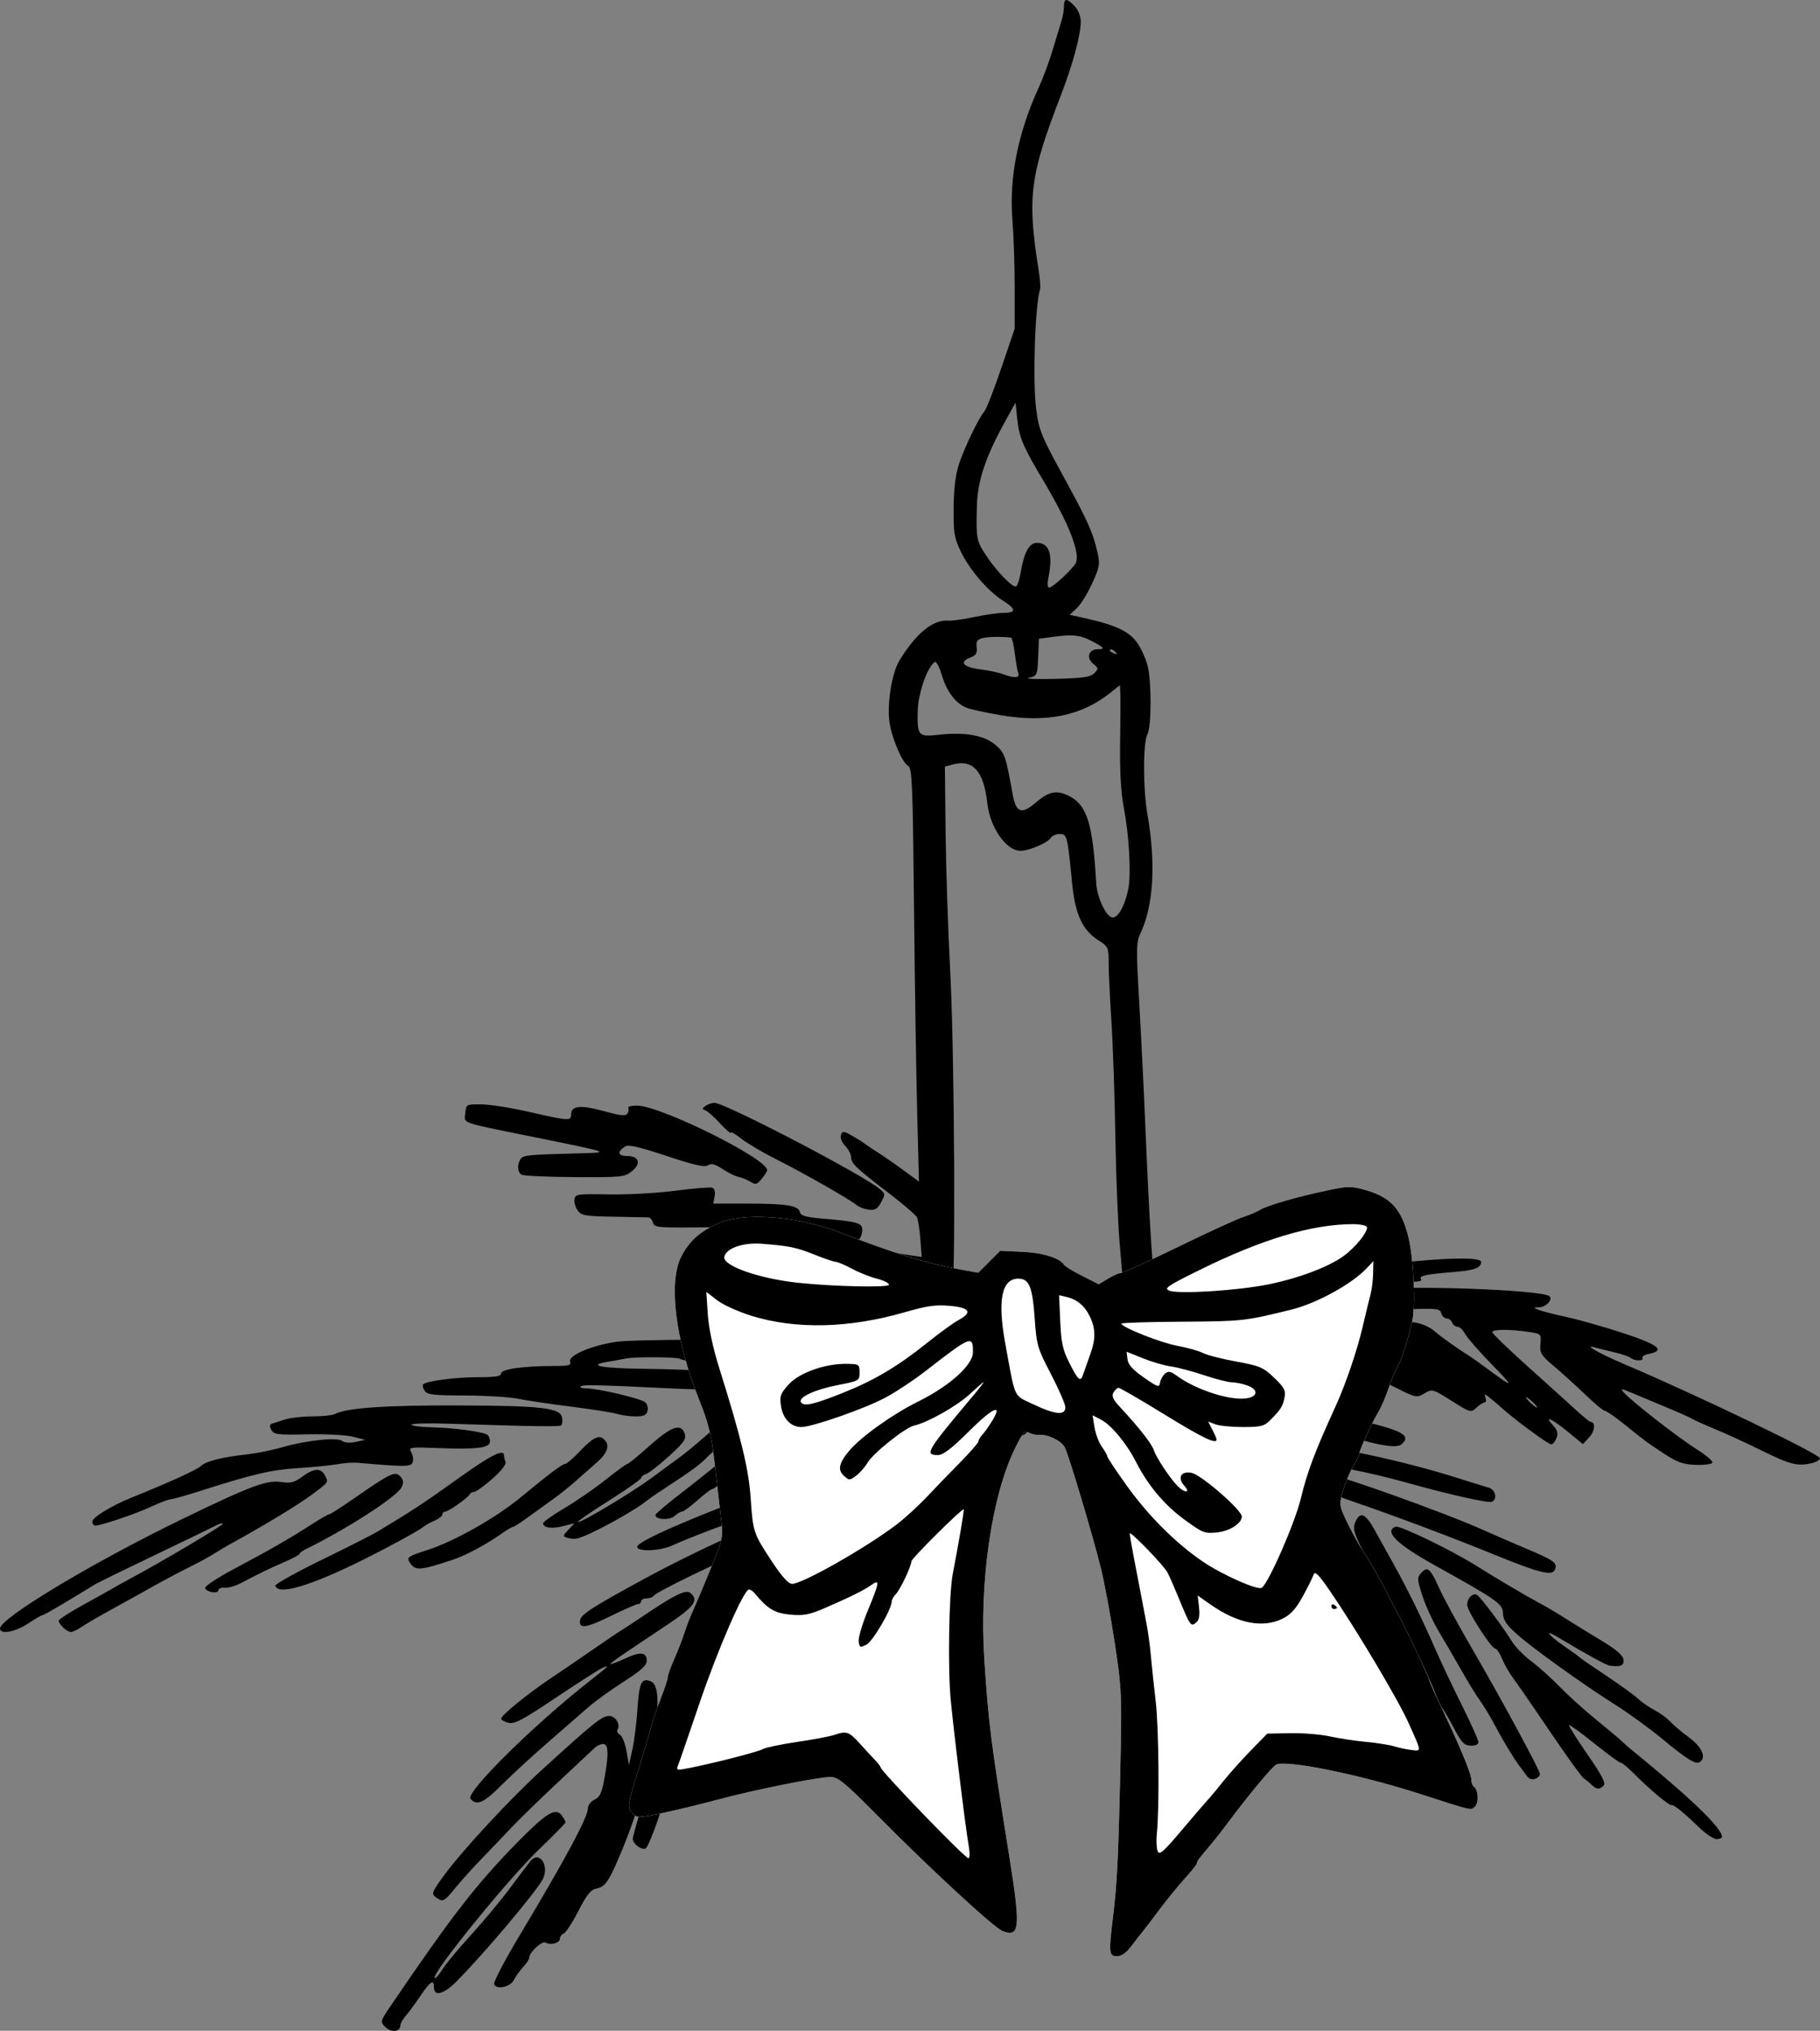 <?xml version="1.0" encoding="UTF-8"?>
<svg version="1.1" viewBox="0 0 195 217.6" xmlns="http://www.w3.org/2000/svg">
<rect x="0" y="0" width="195" height="217.6" fill="#808080" stroke="none"/>
<g transform="translate(0 -834.76)">
<path d="m114.26 834.76c-0.183 2e-3 -0.264 0.225-0.264 0.67 0 0.388-0.12 1.096-0.268 1.574-0.148 0.478-0.574 1.884-0.945 3.121-0.372 1.238-1.048 3.059-1.504 4.049-2.202 4.787-3.168 9.646-2.807 14.102 0.134 1.65 0.246 4.957 0.246 7.35v4.35l-1.422 4.186c-0.782 2.302-1.597 4.395-1.812 4.65-0.634 0.752-2.165 3.934-2.746 5.709-0.361 1.101-0.547 2.635-0.566 4.648-0.025 2.652 0.063 3.2 0.754 4.656 0.924 1.947 2.906 4.264 4.518 5.281 1.424 0.899 1.461 1.318 0.119 1.318-0.567 0-1.985 0.202-3.152 0.447-1.167 0.246-2.432 0.42-2.811 0.389-1.625-0.134-3.462 1.366-5.231 4.273-0.784 1.289-1.316 4.416-1.092 6.414 0.194 1.724 1.347 4.497 2.029 4.879 0.42 0.235 0.493 1.962 0.623 14.957 0.081 8.08 0.233 18.043 0.34 22.141l0.193 7.449-1.559-1.148c-0.857-0.632-2.12-1.511-2.809-1.951-0.689-0.44-1.393-0.912-1.562-1.049-0.17-0.137-0.745-0.494-1.277-0.793-0.878-0.493-0.984-0.499-1.152-0.06-0.11 0.285 0.075 0.761 0.451 1.162 0.351 0.373 0.639 0.926 0.639 1.227 0 0.655 0.545 1.172 4.129 3.914 1.509 1.155 2.833 2.301 2.943 2.549s0.266 1.298 0.346 2.334l0.145 1.885-1.307-0.191c-2.137-0.31-5.429-0.999-5.604-1.174-0.089-0.089 0-0.322 0.193-0.518 0.195-0.195 0.353-0.649 0.353-1.008 0-0.755-0.525-0.906-4.18-1.211-1.881-0.157-2.399-0.306-2.506-0.713-0.184-0.703-1.449-0.904-5.686-0.904h-3.598l0.146-0.773c0.091-0.475 0-0.832-0.242-0.924-0.215-0.082-1.986 0.061-3.938 0.316-1.951 0.256-5.168 0.435-7.148 0.398-3.401-0.063-3.604-0.034-3.686 0.535-0.048 0.331 0.111 0.87 0.352 1.199 0.387 0.53 0.824 0.604 3.836 0.654 1.87 0.031 3.551 0.066 3.738 0.076s0.404 0.262 0.482 0.561c0.129 0.492 0.524 0.54 4.232 0.512l4.092-0.031 0.191 1.022 0.191 1.022 1.715-0.123c1.62-0.117 1.739-0.078 2.195 0.717 0.423 0.738 0.659 0.841 1.922 0.838 1.314-3e-3 4.986 0.584 10.439 1.67 1.989 0.396 2.143 0.387 2.924-0.184l0.826-0.602v1.059c0 0.582-0.107 1.059-0.238 1.059-0.132 0-1.516-0.287-3.076-0.637-4.356-0.978-5.162-1.115-5.59-0.951-0.616 0.236-0.474 0.771 0.486 1.822l0.885 0.967-1.408 0.033c-1.986 0.048-2.879 0.154-6.48 0.768-1.246 0.212-2.279 0.641-2.279 0.945 0 0.143 0.237 0.471 0.525 0.729 0.464 0.413 0.77 0.42 2.625 0.062 2.622-0.505 7.654-0.615 8.424-0.184 0.317 0.177 2.234 0.44 4.26 0.584 2.888 0.205 3.859 0.388 4.5 0.848 1.058 0.76 1.694 0.727 1.81-0.092 0.112-0.79 0.929-1 3.654-0.945 1.579 0.032 1.841 0.1 1.377 0.369-1.445 0.837-6.191 4.574-7.953 6.262-1.955 1.873-2.974 2.759-5.432 4.721-2.557 2.041-3.16 2.678-2.779 2.93 0.217 0.143-1.1 0.673-3.301 1.33-2.013 0.601-3.93 1.187-4.26 1.303-0.805 0.282 0.896-1.397 2.119-2.09 1.199-0.68 5.037-3.561 5.83-4.377 0.083-0.085 1.076-0.958 2.209-1.941 2.107-1.829 2.608-2.574 2.361-3.518-0.295-1.128-1.419-0.537-4.42 2.33-1.65 1.576-4.62 4.165-6.6 5.752-4.231 3.391-4.794 3.956-4.365 4.385 0.211 0.211-1.28 0.936-4.715 2.295-5.454 2.158-8.512 3.605-8.578 4.061-0.082 0.57 2.42 0.484 3.752-0.129 1.879-0.864 6.769-2.707 8.404-3.168 0.769-0.217 1.571-0.502 1.783-0.633 0.212-0.131 1.204-0.474 2.203-0.764 0.999-0.29 2.761-0.813 3.916-1.164 1.155-0.351 2.424-0.703 2.82-0.783s0.971-0.28 1.275-0.443c0.304-0.163 0.553-0.237 0.553-0.166s0.778-0.1 1.726-0.381c1.308-0.387 1.746-0.662 1.815-1.133 0.134-0.913-0.72-1.631-1.688-1.422l-0.803 0.174 0.75-0.617c0.412-0.339 0.87-0.619 1.018-0.623s0.958-0.593 1.801-1.309 2.104-1.712 2.805-2.215c0.7-0.503 1.849-1.404 2.551-2.002 2.515-2.141 4.889-3.999 5.566-4.356 0.909-0.477 1.399-1.746 0.908-2.338-0.313-0.377-0.135-0.428 1.27-0.352 1.628 0.088 1.634 0.087 1.725-0.842 0.092-0.931 0.091-0.933-1.746-1.147-1.011-0.116-3.449-0.114-5.418 4e-3 -2.439 0.147-3.578 0.115-3.578-0.1 1e-4 -0.173 0.127-0.395 0.281-0.49 0.436-0.269 0.318-26.215-0.16-35.262-0.231-4.372-0.454-11.093-0.496-14.936l-0.074-6.986 0.898-0.24c2.119-0.565 3.275 0.754 3.648 4.162 0.285 2.603 2.027 5.1 3.557 5.1 0.911 0 2.94-0.865 3.236-1.381 0.132-0.23 0.561-0.418 0.955-0.418 0.801 0 0.833 0.124 1.346 5.334 0.322 3.27 1.094 4.943 2.789 6.041 1.082 0.7 1.119 0.785 1.119 2.469 0 0.959 0.132 3.737 0.293 6.174s0.352 8.01 0.424 12.383 0.289 9.637 0.48 11.699c0.191 2.062 0.378 4.357 0.416 5.1s0.172 1.573 0.299 1.846c0.175 0.377-0.106 0.729-1.17 1.461-2.574 1.771-10.703 10.291-10.889 11.414-0.118 0.712 0.889 0.802 1.447 0.129 0.205-0.247 0.496-0.449 0.648-0.449s0.641-0.337 1.084-0.748c0.727-0.674 0.825-0.696 1.006-0.225 0.11 0.287 0.83 0.849 1.598 1.248 1.768 0.918 6.451 5.593 8.414 8.398 1.745 2.494 2.51 3.326 3.057 3.326 1.621 0-1.921-5.817-6.375-10.469-1.928-2.013-2.947-2.835-3.986-3.217-0.768-0.282-1.51-0.613-1.65-0.734-0.372-0.322 5.955-6.318 7.555-7.16 0.385-0.202 0.871-0.778 1.082-1.279l0.383-0.912 0.457 0.65c0.407 0.581 5.994 3.165 7.578 3.504 0.823 0.176 1.855-1.226 1.35-1.834-0.293-0.354-0.213-0.381 0.5-0.168 1.137 0.34 1.982 0.686 4.301 1.762 5.802 2.692 7.467 3.153 8.535 2.361 0.336-0.249 0.782-0.339 1.049-0.211 0.256 0.123 1.507 0.746 2.781 1.385 2.264 1.136 2.336 1.151 3.166 0.66 0.838-0.495 0.877-0.485 2.908 0.795 2.028 1.278 2.068 1.289 2.666 0.732 0.334-0.311 0.731-0.564 0.883-0.564 0.152 0 0.19-0.223 0.086-0.494-0.164-0.427-0.117-0.438 0.344-0.09 0.292 0.221 0.937 0.766 1.432 1.211 1.428 1.285 4.953 3.873 5.275 3.873 0.162 0 0.411-0.305 0.553-0.676 0.195-0.51 0.107-0.839-0.361-1.35-1.034-1.125-0.164-0.758 1.565 0.66l1.629 1.334 0.684-0.738c0.602-0.649 0.69-1.629 0.148-1.633-0.106-7.2e-4 -0.866-0.623-1.691-1.383-0.825-0.759-3.154-2.862-5.176-4.674-2.021-1.812-3.674-3.418-3.674-3.568 0-0.314 1.917-0.325 3.898-0.023 1.335 0.203 1.351 0.216 1.258 1.285-0.085 0.98 0.051 1.206 1.463 2.398 0.857 0.724 2.367 2.092 3.353 3.041 0.986 0.949 1.922 1.725 2.08 1.725s1.054 0.616 1.992 1.369c2.512 2.016 2.472 1.987 4.357 3.225 1.436 0.942 2.036 1.155 3.412 1.201 0.919 0.031 1.718-0.079 1.775-0.244 0.057-0.165-0.74-0.831-1.77-1.48-1.953-1.231-7.051-5.212-7.744-6.047-0.359-0.432-0.277-0.431 0.787 0.021 0.652 0.277 2.334 0.98 3.736 1.562 1.403 0.582 2.685 1.153 2.85 1.27 0.165 0.116 1.245 0.603 2.4 1.08s3.45 1.531 5.1 2.346c3.004 1.483 3.8 1.677 5.33 1.293h0.01c0.451-0.113 0.818-0.341 0.818-0.506 0-0.436-13.065-6.724-20.877-10.049-2.722-1.159-4.549-2.181-3.273-1.832 0.33 0.09 1.276 0.325 2.102 0.52 0.825 0.195 1.627 0.471 1.783 0.613 0.374 0.34 1.449 0.337 1.238-4e-3 -0.09-0.145 0.24-0.345 0.732-0.443 1.771-0.354 0.985-0.981-2.779-2.215-2.021-0.663-4.756-1.439-6.076-1.725s-2.67-0.632-3-0.768c-0.584-0.24-0.582-0.246 0.039-0.266 0.757-0.024 1.529-0.837 1.133-1.191-0.795-0.712-16.264-1.243-18.834-0.646-1.637 0.38-1.822 0.684-0.977 1.596 0.399 0.431 0.773 0.738 0.832 0.684s1.711-0.159 3.672-0.232c3.274-0.123 3.578-0.089 3.711 0.418 0.079 0.304 0.335 0.553 0.568 0.553 0.234 0 0.503 0.202 0.598 0.449s0.356 0.449 0.58 0.449c0.225 0 0.583 0.335 0.797 0.742s1.467 1.848 2.785 3.201c2.53 2.597 2.508 2.694-0.154 0.727-0.907-0.671-1.867-1.355-2.133-1.52-1.17-0.727-3.167-2.145-3.707-2.633-0.927-0.837-2.743-1.289-3.305-0.822-0.357 0.296-0.382 0.481-0.115 0.803 0.738 0.889-0.016 0.649-1.715-0.545-4.014-2.822-5.636-3.491-6.023-2.482-0.331 0.863 0.517 1.764 3.504 3.721 1.63 1.068 2.901 2.003 2.826 2.078s-2.471-1.061-5.326-2.522c-5.575-2.852-6.439-3.04-6.1-1.342 0.18 0.901-0.235 1.206-0.871 0.641-0.525-0.467-5.393-2.147-6.221-2.147-0.718 0-1.254 1.121-0.799 1.67 0.469 0.565 0.143 0.543-1.274-0.082l-1.162-0.512 2.875-1.438c2.841-1.421 3.746-1.702 3.746-1.16 0 1.198 2.367 1.567 4.977 0.775 0.81-0.246 1.785-0.448 2.166-0.451 0.385-2e-3 0.609-0.136 0.506-0.303-0.185-0.3 1.02-0.451 2.613-0.328 0.447 0.035 1.122-0.105 1.5-0.312 0.378-0.207 1.768-0.413 3.088-0.457 3.536-0.117 3.76-0.142 3.594-0.412-0.218-0.353 0.559-0.524 3.455-0.754 2.268-0.18 2.981-0.436 2.996-1.078 0.023-0.976-11.788 0.102-20.303 1.853-1.572 0.323-2.945 0.582-3.051 0.572-0.449-0.04 3.192-1.527 5.162-2.107 1.18-0.347 2.275-0.755 2.432-0.904 0.157-0.15 0.536-0.271 0.844-0.271 0.434 0 0.538-0.187 0.465-0.826-0.083-0.718-0.211-0.814-0.994-0.742-3.219 0.295-8.12 2.004-14.43 5.033-2.024 0.972-2.261 0.927-0.84-0.158 2.778-2.122 3.886-2.817 7.01-4.393 1.819-0.917 3.355-1.756 3.416-1.865s0.2-0.57 0.309-1.023c0.161-0.673 0.095-0.826-0.357-0.826-1.507 0-6.54 2.553-11.408 5.787-1.706 1.133-3.142 2.017-3.189 1.963-0.227-0.256-0.63-6.761-1.059-17.049-0.148-3.547-0.434-9.322-0.637-12.832-0.333-5.766-0.322-6.482 0.121-7.41 1.411-2.958 1.682-7.508 0.76-12.758-0.484-2.736-0.482-7.707 0-8.605 0.426-0.795 0.451-5.448 0.039-7.234-0.164-0.709-0.647-1.817-1.076-2.465-0.84-1.269-2.301-1.979-5.58-2.707l-1.719-0.381 0.766-0.709c0.421-0.39 1.161-1.586 1.647-2.656 0.811-1.788 0.857-2.062 0.557-3.369-0.489-2.126-1.057-3.385-3.762-8.324-2.218-4.051-2.497-4.74-2.785-6.9-0.4-2.998-0.138-11.23 0.412-12.943 0.061-0.189-0.014-1.133-0.168-2.1-1.227-7.72-0.929-10.074 2.354-18.557 1.308-3.381 2.168-6.552 2.168-7.992 0-0.582-0.261-1.245-0.652-1.662-0.414-0.441-0.702-0.662-0.885-0.66h-2e-3zm-5.453 43.141 0.19 1.816c0.203 1.944 0.65 2.977 2.936 6.785 0.801 1.335 1.845 3.292 2.322 4.35 0.945 2.098 1.286 3.474 1.035 4.174-0.2 0.556-2.491 2.699-2.887 2.699-0.173 0-0.2-0.449-0.064-1.125 0.493-2.466 0.082-3.676-1.248-3.676-0.82 0-1.381 1.041-1.74 3.225-0.115 0.7-0.326 1.344-0.467 1.432-0.349 0.215-2.049-1.526-3.227-3.303-1.044-1.575-1.09-1.82-0.986-5.381 0.077-2.642 0.937-5.207 2.992-8.93zm6.149 24.949c0.75 0.04 1.31 0.23 2.029 0.605 1.356 0.707 1.474 0.869 0.625 0.869-0.958 0-1.261 0.917-0.508 1.535 0.601 0.493 0.609 0.558 0.139 1.037-0.408 0.415-1.198 0.53-4.199 0.607-2.034 0.052-3.292-2e-3 -2.797-0.119 0.875-0.208 0.901-0.267 0.986-2.197l0.088-1.984 1.381-0.189c0.557-0.076 1.023-0.129 1.43-0.154 0.305-0.019 0.576-0.023 0.826-0.01zm-8.221 0.148c0.579-7e-3 1.184 0.023 1.6 0.094 0.105 0.018 0.286 0.797 0.402 1.73 0.117 0.933 0.282 1.878 0.367 2.1 0.187 0.487-0.461 0.52-1.611 0.082-0.463-0.176-1.575-0.411-2.471-0.523-1.811-0.228-2.296-0.792-1.08-1.254 0.63-0.24 0.775-0.47 0.699-1.105-0.077-0.643 0.051-0.838 0.652-0.992 0.309-0.079 0.862-0.124 1.441-0.131zm12.295 1.348c0.117-3e-3 0.291 0.088 0.443 0.242 0.294 0.296 0.262 0.331-0.166 0.168-0.296-0.113-0.463-0.281-0.371-0.373 0.023-0.023 0.055-0.036 0.094-0.037zm-18.803 1.346c0.175 0.067 0.462 0.644 0.685 1.404 0.525 1.786 1.501 3.061 2.686 3.512 0.443 0.168 2.074 0.522 3.627 0.787 4.848 0.826 8.608 0.073 11.643-2.33l1.125-0.891 0.041 0.85c0.023 0.468 0.015 2.878-0.021 5.356-0.043 3.026 0.085 5.292 0.391 6.9 0.582 3.061 0.806 7.141 0.482 8.748-0.366 1.819-1.129 3.154-1.734 3.037-0.67-0.129-1.618-2.184-1.703-3.689-0.356-6.3-0.98-8.331-2.852-9.299-1.35-0.698-2.183-0.547-3.582 0.65-1.559 1.334-2.153 1.137-2.51-0.834-0.762-4.206-0.841-4.432-1.846-5.314-1.17-1.028-3.288-1.406-6.098-1.088-2.177 0.246-2.288 0.119-2.234-2.549 0.039-1.896 1.038-4.754 1.834-5.246 0.02-0.012 0.043-0.013 0.067-4e-3zm-23.676 47.238c-0.278 3e-3 -0.708 0.147-0.955 0.322-0.4 0.283-0.4 0.338 0 0.494 0.247 0.096 0.957 0.726 1.576 1.4 0.619 0.675 1.125 1.116 1.125 0.979 0-0.138 0.512 0.154 1.139 0.65 0.626 0.496 2.305 1.487 3.732 2.201 2.8 1.401 7.898 4.305 8.629 4.916 0.247 0.207 0.824 0.422 1.283 0.479 0.64 0.079 0.931-0.071 1.246-0.646 0.55-1.004 0.55-1.039-0.055-1.557-1.751-1.5-16.613-9.248-17.721-9.238zm-24.955 0.164c-1.638-0.019-1.651-0.013-1.742 0.93-0.111 1.146-0.661 0.948 6.992 2.498 8.707 1.763 8.604 1.729 5.25 1.816-5.583 0.146-6.056 0.191-6.326 0.617-0.382 0.604-0.333 1.396 0.102 1.666 0.206 0.128 2.764 0.248 5.686 0.266 5.02 0.03 5.356-4e-3 6.125-0.617 1.051-0.838 0.805-1.645-0.502-1.645-0.989 2e-5 -1.085-0.464-0.211-1.016 0.364-0.23 1.487 0.026 4.438 1.008 2.967 0.987 4.074 1.237 4.443 1.004 0.372-0.235 0.753-0.136 1.57 0.404 0.594 0.393 1.356 0.769 1.693 0.834 0.338 0.065 0.908 0.296 1.268 0.516 0.581 0.354 0.718 0.321 1.234-0.309 0.319-0.39 0.58-0.807 0.58-0.926 0-1.238-11.454-6.916-13.951-6.916-0.597 0-1.016 0.107-0.935 0.238 0.081 0.132 0.043 0.408-0.084 0.613-0.179 0.29-0.742 0.234-2.533-0.258-2.486-0.682-3.496-0.588-3.496 0.326 0 0.747-0.231 0.735-4.43-0.227-1.936-0.443-4.262-0.814-5.17-0.824zm47.012 20.672c0.041-3e-3 0.08 5e-3 0.117 0.027 0.423 0.262 0.313 0.732-0.172 0.732-0.268 0-0.372-0.177-0.268-0.449 0.071-0.185 0.2-0.302 0.322-0.311zm26.604 0.574c0.108 5e-3 0.184 0.123 0.184 0.316 0 0.257-0.136 0.469-0.301 0.469-0.165 2e-5 -0.301-0.128-0.301-0.283 0-0.155 0.136-0.365 0.301-0.467 0.041-0.025 0.081-0.037 0.117-0.035zm-9.191 1.869c-1.66 0.051-4.605 2.45-10.201 8.312-4.006 4.197-4.646 4.993-4.266 5.309 0.629 0.522 2.25-0.638 5.869-4.205 3.183-3.137 7.468-6.76 8.959-7.574 0.711-0.389 0.932-0.696 0.861-1.199-0.081-0.573-0.27-0.672-1.223-0.643zm-34.725 2.092c-7.013-0.038-13.762 0.053-15 0.203-2.696 0.326-5.473 1.48-5.211 2.164 0.146 0.38-0.149 0.457-1.762 0.457-3.237 0-5.627 0.337-5.627 0.793 0 0.311-0.595 0.406-2.508 0.406-2.369 0-5.501 0.411-5.857 0.768-0.089 0.089-0.017 0.391 0.16 0.672 0.277 0.438 0.888 0.512 4.338 0.521 2.209 6e-3 4.761 0.162 5.668 0.348 0.907 0.186 3.472 0.566 5.699 0.848 2.228 0.281 4.442 0.631 4.92 0.777 0.478 0.146 1.374 0.268 1.99 0.268 0.861 0 1.155-0.137 1.273-0.59 0.085-0.324-0.031-0.744-0.258-0.932-0.484-0.401-4.982-1.462-6.25-1.473-0.481-4e-3 -0.786-0.097-0.676-0.207 0.217-0.217 1.521-0.191 9.496 0.193 5.612 0.27 6.409 0.145 6.248-0.988-0.082-0.579-0.337-0.677-2.193-0.854-1.155-0.11-4.133-0.221-6.619-0.248-4.696-0.05-6.354-0.364-3.996-0.756 0.723-0.12 1.584-0.276 1.914-0.346 0.962-0.204 5.491-0.175 5.834 0.037 0.172 0.107 0.887 0.257 1.59 0.336 0.702 0.079 1.479 0.22 1.727 0.312 0.247 0.092 0.955 0.228 1.57 0.303 0.616 0.075 1.57 0.326 2.123 0.557s2.051 0.513 3.33 0.629l2.326 0.211-0.1-0.844c-0.076-0.65-0.339-0.933-1.148-1.234-0.924-0.344-0.442-0.384 4.049-0.338 2.805 0.029 5.691 0.186 6.412 0.35 1.147 0.26 1.363 0.227 1.728-0.273 0.595-0.813 0.406-1.082-1.105-1.57-1.06-0.342-3.962-0.446-14.086-0.5zm53.811 3.205c-2.019 0.035-4.832 0.208-8.69 0.512-5.676 0.446-7.105 0.749-7.691 1.627-0.438 0.656-0.213 1.399 0.521 1.734 0.412 0.188 0.75 0.479 0.75 0.648 0 0.169 0.288 0.616 0.641 0.992 0.353 0.376 0.793 0.937 0.977 1.25 0.833 1.42 2.096 3.214 2.328 3.305 0.14 0.055 0.254 0.23 0.254 0.389 0 0.158 0.563 1.031 1.25 1.941 1.162 1.539 2.048 3.085 4.5 7.846 0.97 1.883 1.875 2.457 2.125 1.35 0.2-0.885-3.599-8.055-7.035-13.275-2.981-4.529-3.201-4.955-2.574-5.023 0.377-0.041 1.9-0.23 3.385-0.42 3.044-0.39 2.962-0.385 8.701-0.68 2.31-0.119 4.444-0.285 4.742-0.371 0.348-0.101 0.508-0.386 0.449-0.795-0.111-0.76-1.268-1.087-4.633-1.029zm-48.088 2.572c-1.152 0.163-1.706 0.578-10.522 7.889-0.578 0.479-2.199 1.759-3.602 2.846-1.403 1.087-2.594 2.091-2.647 2.232-0.197 0.526 1.459 0.663 2.008 0.166 0.295-0.267 0.666-0.486 0.824-0.486 0.158 0 0.89-0.536 1.627-1.191 0.737-0.655 1.442-1.196 1.568-1.201 0.448-0.017 10.507-7.779 11.256-8.686 0.637-0.772 0.337-1.688-0.514-1.568zm76.523 0.389c0.091 0.029 0.305 0.184 0.553 0.408 0.33 0.299 0.6 0.611 0.6 0.693 1e-4 0.083-0.27-0.096-0.6-0.395-0.33-0.299-0.6-0.609-0.6-0.691 0-0.021 0.016-0.025 0.047-0.016zm-82.697 0.303c-0.708-0.017-1.811 0.767-4.17 2.9-1.335 1.208-2.969 2.591-3.629 3.074-0.66 0.483-2.137 1.569-3.283 2.412-2.205 1.622-7.659 4.876-7.852 4.684-0.062-0.062 1.439-1.094 3.336-2.291s3.449-2.29 3.449-2.43 0.238-0.33 0.529-0.422c0.291-0.092 1.389-0.947 2.441-1.9 1.599-1.448 1.879-1.843 1.701-2.402-0.373-1.176-1.433-0.817-3.772 1.279-1.196 1.073-2.27 1.951-2.385 1.951-0.115 0-1.144 0.749-2.287 1.664s-3.126 2.283-4.404 3.041c-1.279 0.758-2.324 1.5-2.324 1.647 0 0.491 0.903 0.62 2.137 0.307l1.223-0.311-0.656 0.697c-0.616 0.656-0.622 0.709-0.103 0.867 0.303 0.093 0.752 0.127 1 0.078 1.231-0.245 6.201-2.953 7.65-4.168 0.165-0.138 0.976-0.693 1.801-1.232 2.788-1.824 3.824-2.583 4.463-3.268 0.35-0.375 1.108-1.011 1.685-1.414 0.578-0.403 1.759-1.402 2.625-2.221v-2e-3c1.63-1.54 1.913-2.176 1.105-2.486-0.088-0.034-0.18-0.052-0.281-0.055zm48.17 0.23c-2.574 0.023-4.441 0.29-4.982 0.832-0.728 0.728-0.413 1.43 0.691 1.537 0.707 0.068 0.973 0.243 0.973 0.641 0 0.301 0.754 1.337 1.676 2.305 2.256 2.369 2.69 3.05 6.252 9.783 1.112 2.102 2.152 3.902 2.311 4 0.553 0.342 1.166-0.504 0.965-1.332-0.247-1.015-2.936-6.609-3.799-7.902-0.363-0.544-1.126-1.764-1.695-2.713s-1.141-1.727-1.272-1.727c-0.13 0-0.236-0.155-0.236-0.344 0-0.189-0.489-0.94-1.086-1.668l-1.084-1.324 1.459 0.094c1.216 0.077 1.465 0.193 1.49 0.693 0.017 0.33 0.052 0.761 0.076 0.957s0.955 1.355 2.068 2.576c2.868 3.143 2.78 3.016 5.486 7.92 1.35 2.446 2.62 4.649 2.822 4.896s0.675 1.124 1.051 1.949c0.376 0.825 1.072 2.082 1.549 2.791 0.477 0.71 0.867 1.41 0.867 1.557 0 0.483 0.618 0.662 1.049 0.305 0.361-0.3 0.343-0.556-0.129-1.752-1.411-3.575-4.466-9.398-7.857-14.975-1.501-2.468-0.993-2.421 0.65 0.06 0.705 1.065 1.464 2.007 1.685 2.092 0.221 0.085 0.402 0.361 0.402 0.613 0 0.253 0.114 0.459 0.254 0.459 0.307 0 3.33 4.465 4.164 6.15 0.865 1.747 3.397 5.846 3.631 5.875 1.25 0.156 1.551 0.127 1.561-0.15 0.026-0.876 2.666 4.064 3.916 7.326 0.221 0.578 0.519 1.185 0.664 1.35 0.145 0.165 0.692 1.11 1.213 2.1 0.795 1.509 1.08 1.805 1.772 1.83 0.512 0.019 0.826-0.124 0.826-0.379 0-0.225-0.791-1.995-1.758-3.932-0.966-1.936-2.258-4.668-2.871-6.07-1.419-3.248-3.005-6.474-4.496-9.146-0.646-1.157-1.546-2.779-2.002-3.603-0.96-1.738-1.524-1.987-2.022-0.895-0.303 0.665-0.238 1.026 0.44 2.486 0.436 0.94 1.082 2.114 1.435 2.609 0.616 0.862 1.373 2.381 1.373 2.756 0 0.285-1.446-1.927-2.26-3.455-1.451-2.727-4.471-7.298-6.324-9.576l-0.793-0.975h1.416c1.671 0 6.236 0.895 10.135 1.988 4.442 1.246 8.744 2.218 9.15 2.068 0.64-0.237 0.43-1.3-0.299-1.51-0.371-0.107-1.89-0.58-3.375-1.051-5.899-1.87-13.744-3.534-17.918-3.801-2.614-0.167-2.939-0.131-3.121 0.344-0.172 0.447-0.407 0.308-1.508-0.891-0.717-0.781-1.303-1.479-1.303-1.551 0-0.17 4.039 0.146 6.898 0.541 1.238 0.171 2.723 0.376 3.301 0.455 0.578 0.079 1.658 0.328 2.4 0.555 2.976 0.907 4.751 1.164 5.238 0.76 1.184-0.983 0.104-1.548-5.238-2.738-5.341-1.19-11.593-1.833-15.883-1.795zm-79.889 0.35c-7.806-0.023-11.948 0.261-13.201 0.906-0.286 0.148-1.38 0.27-2.43 0.27-1.05 0-2.369 0.147-2.93 0.326-0.561 0.18-1.193 0.38-1.406 0.445-0.28 0.086-0.306 0.273-0.092 0.674 0.267 0.499 0.654 0.546 3.869 0.475 1.965-0.044 4.165 0.074 4.891 0.26l1.318 0.338-1.047 0.217c-0.626 0.13-1.201 0.09-1.43-0.1-0.507-0.421-3.848-0.077-6.373 0.656-1.073 0.312-2.76 0.657-3.75 0.768-2.771 0.309-4.438 0.727-5.029 1.262-0.475 0.429-3.136 1.643-7.42 3.381-2.196 0.891-4.201 2.119-4.201 2.574 0 0.233 0.141 0.424 0.312 0.424 0.62 0 4.375-1.27 5.988-2.025 0.907-0.425 1.852-0.785 2.1-0.799s1.597-0.392 3-0.84c5.858-1.87 7.746-2.312 10.65-2.498 1.65-0.106 3.558-0.295 4.24-0.42 0.682-0.125 1.627-0.193 2.1-0.152 5.122 0.445 5.744 0.441 5.926-0.033 0.1-0.262 0.04-0.743-0.135-1.068-0.308-0.575-0.228-0.589 2.775-0.475 4.284 0.163 5.644-6e-3 5.644-0.703 0-0.303-0.134-0.634-0.297-0.734-0.519-0.321-3.593-0.73-5.885-0.783-1.22-0.028-2.219-0.156-2.219-0.283 0-0.128 1.72-0.176 3.824-0.109 9.613 0.306 12.058 0.341 12.223 0.176 0.1-0.098 0.138-0.452 0.09-0.789-0.154-1.077-2.105-1.312-11.107-1.338zm15.102 3.402c-0.475-0.026-1.101 0.459-2.244 1.654-0.64 0.67-1.29 1.219-1.443 1.219-0.301 2e-5 -1.635 1.003-4.785 3.6-2.655 2.189-7.063 4.679-9.92 5.604-2.119 0.686-2.282 0.794-1.959 1.312 0.595 0.952 1.032 0.93 4.57-0.233 1.481-0.487 3.649-1.648 5.4-2.893 0.495-0.352 0.989-0.64 1.1-0.641 0.11-2.7e-4 0.846-0.473 1.635-1.051s1.982-1.437 2.65-1.912 1.769-1.353 2.445-1.951c0.676-0.598 1.722-1.522 2.324-2.053 1.153-1.016 1.383-1.872 0.664-2.469-0.138-0.115-0.279-0.179-0.438-0.188zm-10.508 1.67c-0.567 9e-3 -2.04 0.901-4.748 2.844-3.491 2.504-4.94 3.456-8.625 5.662-0.495 0.296-3.16 1.642-5.922 2.992-2.762 1.35-4.98 2.589-4.928 2.754 0.336 1.065 3.882-0.012 9.799-2.981 2.618-1.313 5.555-2.922 6-3.285 0.247-0.202 0.822-0.525 1.275-0.719 0.454-0.193 0.824-0.49 0.824-0.658 0-0.169 0.144-0.307 0.32-0.307 0.349 0 2.469-1.511 2.631-1.875 0.055-0.124 0.257-0.226 0.449-0.229 0.193-2e-3 1.066-0.632 1.94-1.398 0.982-0.861 1.527-1.556 1.426-1.82-0.09-0.235-0.164-0.552-0.164-0.703 0-0.187-0.089-0.28-0.277-0.277zm48.018 0.416c-0.449-0.054-0.922 0.396-1.611 1.465-0.451 0.699-1.632 2.145-2.625 3.213-1.964 2.112-2.278 3.01-1.055 3.01 0.539 0 1.431-0.686 3.176-2.443 1.335-1.344 2.541-2.728 2.682-3.076 0.38-0.941 0.342-1.567-0.119-1.949-0.151-0.126-0.298-0.201-0.447-0.219zm-67.848 1.422c-0.394 0.029-0.889 0.269-1.504 0.723-0.845 0.624-1.243 0.725-2.236 0.576-1.566-0.235-3.214 0.379-10.504 3.908-9.597 4.646-19.615 10.656-19.641 11.783-0.016 0.678 1.613 0.392 2.992-0.525 0.743-0.493 1.44-0.898 1.551-0.898 0.163-1e-3 2.617-1.441 5.648-3.314 0.247-0.153 3.149-1.572 6.449-3.152 3.3-1.581 6.25-3.008 6.555-3.174 0.305-0.165 0.615-0.243 0.688-0.17 0.121 0.121-6.499 4.055-9.791 5.816-0.743 0.397-1.621 0.884-1.951 1.082s-1.781 1.008-3.225 1.801c-1.444 0.792-2.625 1.558-2.625 1.703 0 0.387 0.886 1.207 1.305 1.207 0.199 0 0.693-0.232 1.098-0.516s1.817-1.11 3.141-1.836c1.324-0.726 3.353-1.851 4.508-2.502s2.91-1.585 3.9-2.074 2.204-1.149 2.699-1.465c0.495-0.316 1.238-0.76 1.65-0.986 3.787-2.078 7.381-4.259 8.924-5.414 1.748-1.309 1.696-1.223 1.266-2.027-0.21-0.393-0.503-0.574-0.896-0.545zm8.418 0.422c-0.566 0.04-1.637 0.727-4.551 2.752-1.259 0.875-2.385 1.592-2.5 1.592-0.115 0-0.907 0.451-1.76 1.004-2.239 1.452-4.703 2.869-8.393 4.826-1.793 0.951-3.191 1.875-3.127 2.068 0.147 0.446 1.418 0.648 1.418 0.225 0-0.175 0.307-0.293 0.68-0.262 0.373 0.031 1.149-0.192 1.725-0.496 0.576-0.304 1.284-0.667 1.572-0.809 0.289-0.141 0.76-0.377 1.049-0.523 0.289-0.146 1.233-0.574 2.1-0.951 0.866-0.377 1.577-0.764 1.578-0.859 0-0.096 0.306-0.323 0.676-0.504 4.245-2.079 9.476-5.432 10.191-6.531 0.341-0.524 0.272-0.98-0.211-1.381-0.126-0.104-0.259-0.164-0.447-0.15zm99.848 0.018c-0.39 0.241-0.309 1.509 0.117 1.857 0.206 0.168 1.455 0.674 2.775 1.123 4.25 1.447 10.293 3.719 15.178 5.707 4.769 1.94 6.09 2.264 6.371 1.562 0.293-0.732-0.027-0.965-3.121-2.275-1.721-0.729-3.804-1.632-4.629-2.008-3.807-1.733-16.31-6.202-16.691-5.967zm-47.885 1.102c-0.062-0.012-0.119-0.011-0.168 6e-3 -0.179 0.06-1.142 1.414-2.141 3.01s-2.976 4.623-4.396 6.729c-2.714 4.024-3.869 6.055-3.869 6.807 0 0.248 0.281 0.601 0.625 0.785 0.507 0.272 0.703 0.233 1.041-0.213 0.229-0.302 0.426-0.65 0.426-0.773 0.01-0.123 0.461-0.866 1.014-1.65 0.552-0.784 1.091-1.627 1.199-1.875 0.108-0.247 0.803-1.26 1.545-2.25 0.742-0.99 1.711-2.408 2.154-3.15 0.444-0.743 1.169-1.823 1.613-2.4 0.444-0.578 1.095-1.589 1.445-2.246 0.351-0.658 0.639-1.356 0.639-1.553 0-0.438-0.692-1.143-1.127-1.225zm-8.549 2.623c-1.213 0-10.544 4.176-16.275 7.283-5.922 3.211-7.204 4.029-7.295 4.656-0.141 0.972 0.635 0.852 3.473-0.539 1.347-0.66 2.588-1.199 2.76-1.199s0.312-0.136 0.312-0.301 0.262-0.299 0.582-0.299c0.32 0 0.661-0.127 0.756-0.281 0.236-0.382 6.969-3.663 9.852-4.801 1.287-0.508 2.646-1.124 3.019-1.369 0.374-0.245 1.328-0.534 2.119-0.643l1.438-0.197-1.867 3.57c-1.027 1.964-3.078 5.823-4.557 8.578-2.837 5.287-3.113 6.321-1.74 6.479 0.647 0.074 0.864-0.153 1.582-1.65 0.949-1.98 1.377-2.768 7.307-13.436 1.192-2.145 2.178-4.044 2.189-4.219 0.012-0.175-0.167-0.575-0.397-0.889-0.361-0.494-0.524-0.522-1.219-0.205-0.662 0.302-0.881 0.287-1.254-0.086-0.249-0.249-0.602-0.453-0.785-0.453zm63.803 1.918c-1.267 0.486 0.11 1.859 4.072 4.064 6.878 3.827 7.409 4.199 7.438 5.215 0.021 0.723 0.354 1.228 1.469 2.221 1.751 1.559 7.113 5.406 10.594 7.601 1.403 0.885 3.631 2.503 4.951 3.596 2.665 2.206 3.618 2.801 4.055 2.531 0.756-0.467 0.261-1.619-1.137-2.644-0.787-0.578-1.696-1.345-2.023-1.707-0.327-0.362-1.067-0.904-1.645-1.205-0.578-0.301-1.388-0.861-1.801-1.244s-1.964-1.506-3.449-2.496-2.77-1.875-2.852-1.969c-0.082-0.093-0.783-0.602-1.559-1.129-1.672-1.138-2.294-1.935-0.818-1.049 3.193 1.917 5.281 3.061 5.678 3.111 1.173 0.149 1.54-0.023 1.445-0.674-0.067-0.46-0.82-1.094-2.488-2.094-1.316-0.789-3.004-1.827-3.75-2.309s-1.897-1.166-2.557-1.522-1.471-0.806-1.801-1c-0.33-0.195-1.275-0.752-2.1-1.236-0.825-0.485-2.175-1.308-3-1.83-2.614-1.655-8.278-4.403-8.723-4.232zm-68.709 3.656c-0.153-0.018-0.301 0.052-0.5 0.203-0.473 0.36-2.124 3.846-4.125 8.713-0.529 1.287-1.009 2.295-1.066 2.238-0.057-0.057 0.09-0.907 0.324-1.891 0.589-2.466 0.573-4.008-0.043-4.244-1.051-0.403-1.387 0.362-2.662 6.068-1.292 5.779-2.47 10.269-4.062 15.479-0.486 1.59-0.885 3.033-0.885 3.205 0 0.538 0.897 1.238 1.359 1.06 0.407-0.156 2.25-5.474 2.728-7.871 0.125-0.626 0.417-1.07 0.762-1.16 0.307-0.08 0.642-0.501 0.744-0.935s0.776-2.021 1.496-3.527c0.721-1.506 1.31-2.834 1.31-2.951s0.42-1.112 0.934-2.211c0.514-1.099 1.177-2.675 1.473-3.5 0.296-0.825 1.152-2.714 1.902-4.199 1.534-3.035 1.62-3.45 0.846-4.15-0.222-0.201-0.382-0.308-0.535-0.326zm71.963 0.92c-0.15 0.031-0.308 0.16-0.496 0.367-0.461 0.509-0.452 0.68 0.121 2.469 0.339 1.057 1.142 2.799 1.785 3.871s1.741 2.962 2.441 4.199c0.7 1.238 1.573 2.655 1.938 3.15s1.022 1.575 1.461 2.4c1.005 1.887 2.095 3.703 2.744 4.57 0.276 0.369 0.656 0.881 0.846 1.141 0.209 0.285 0.548 0.394 0.861 0.273 0.284-0.109 0.518-0.338 0.518-0.508 0-0.402-4.218-8.186-7.42-13.691-1.38-2.373-2.891-5.155-3.357-6.184-0.62-1.367-0.962-1.974-1.293-2.057-0.05-0.012-0.098-0.012-0.148-0zm-79.291 2.416c-0.693 0.084-2.023 0.85-4.641 2.621-0.99 0.67-2.031 1.354-2.314 1.52s-1.565 1.03-2.85 1.924c-1.284 0.893-3.348 2.301-4.586 3.127-2.537 1.694-5.4 4.022-5.4 4.391 0 0.134 0.351 0.332 0.779 0.44 0.648 0.163 1.518-0.3 5.156-2.742 2.407-1.616 4.655-3.049 4.996-3.182 0.713-0.279 0.597-0.163-1.48 1.467-5.981 4.693-13.293 11.925-12.736 12.596 0.654 0.788 1.418 0.449 3.336-1.477 1.045-1.049 3.248-3.079 4.898-4.512s3.609-3.139 4.352-3.791c0.743-0.653 2.461-1.896 3.82-2.764 1.829-1.167 2.475-1.743 2.475-2.219 0.01-0.967-0.654-1.037-2.357-0.248-0.846 0.392-1.539 0.65-1.539 0.574 0-0.076 0.863-0.712 1.918-1.412 1.055-0.7 3.08-2.057 4.5-3.016 2.602-1.758 3.061-2.436 2.15-3.191-0.06-0.049-0.131-0.085-0.217-0.102-0.075-0.015-0.161-0.016-0.26-0zm84.611 0.262c-0.414-0.071-0.902 0.486-0.902 1.119 0 0.665 2.603 4.709 3.031 4.709 0.143 0 0.47 0.5 0.725 1.109 0.255 0.61 0.778 1.522 1.162 2.025 0.384 0.504 2.16 3.077 3.945 5.717s3.417 4.904 3.627 5.031c0.209 0.127 0.58 0.43 0.824 0.674 0.532 0.532 0.852 0.558 1.307 0.103 0.255-0.255-0.185-1.102-1.74-3.35-1.145-1.655-2.029-3.063-1.965-3.127 0.064-0.064 1.298 0.831 2.74 1.988s2.706 2.075 2.808 2.041c0.102-0.034 0.793 0.548 1.535 1.291 1.644 1.646 3.696 3.355 3.9 3.25 0.197-0.101 1.306 0.795 2.932 2.371 0.724 0.701 1.576 1.275 1.893 1.275s0.576-0.114 0.576-0.254c0-0.932-3.384-4.185-9.713-9.338-0.309-0.252-0.78-0.67-1.049-0.928-0.269-0.258-1.501-1.291-2.738-2.297-1.238-1.005-2.993-2.593-3.9-3.527-0.907-0.934-2.284-2.167-3.059-2.74-0.775-0.573-1.712-1.543-2.082-2.154-0.838-1.384-3.277-4.641-3.686-4.92-0.055-0.037-0.113-0.06-0.172-0.07zm-88.961 9.207c-0.517 0.087-0.694 0.883-0.834 3.012-0.1 1.518-0.347 3.503-0.549 4.41l-0.367 1.65-0.266-1.5c-0.146-0.824-0.461-1.608-0.701-1.742-0.24-0.134-0.359-0.373-0.262-0.529 0.347-0.562-0.197-1.479-0.879-1.479-0.787 0-1.637 0.68-7.303 5.85-3.309 3.019-8.482 8.601-10.375 11.197-1.333 1.829-1.404 2.012-0.918 2.367 0.772 0.565 0.874 0.517 2.121-1.012 0.627-0.769 1.883-2.164 2.791-3.1 0.907-0.936 2.339-2.434 3.182-3.328 0.843-0.894 3.12-3.111 5.061-4.926 1.941-1.815 3.706-3.468 3.922-3.674 0.216-0.206 0.604-0.375 0.863-0.375 0.578 0 0.615 1.105 0.125 3.764-0.276 1.5-0.489 1.948-1.049 2.203-0.393 0.179-0.703 0.582-0.703 0.914 0 0.948-2.369 5.363-7.25 13.514-1.629 2.719-2.894 5.123-2.809 5.344 0.245 0.64 1.748 0.306 2.135-0.475 0.187-0.377 0.627-0.993 0.98-1.369 0.353-0.376 0.642-0.81 0.643-0.965 8e-4 -0.603 1.386-1.887 1.775-1.647 0.527 0.326 1.525 0.039 1.525-0.438 0-0.211 0.182-0.453 0.406-0.539 0.224-0.086 0.929-1.168 1.566-2.406 0.911-1.77 1.328-2.286 1.947-2.41 0.943-0.189 1.346-0.786 2.66-3.941 1.792-4.301 3.137-8.994 3.602-12.555 0.475-3.644 0.332-5.41-0.463-5.715-0.123-0.047-0.233-0.081-0.334-0.098-0.089-0.015-0.17-0.016-0.244-0zm-9.518 14.113c-0.694-0.068-1.818 0.844-4.123 3.188-4.425 4.499-7.066 7.902-13.596 17.522-1.179 1.737-1.184 1.754-0.602 2.336 0.613 0.613 1.596 0.508 1.596-0.172 0-0.205 0.259-0.67 0.574-1.033 0.315-0.363 1.023-1.326 1.574-2.139 1.087-1.602 1.453-1.826 1.453-0.893 0 0.997 1.069 0.706 2.416-0.654 2.962-2.992 8.504-9.559 9.234-10.945 0.759-1.441-0.346-3.115-1.299-1.969-0.237 0.285-1.232 1.598-2.211 2.918-0.979 1.32-2.865 3.585-4.191 5.033-1.326 1.448-2.705 3.11-3.064 3.691-0.36 0.582-0.721 0.99-0.803 0.908-0.413-0.413 7.867-10.626 11.207-13.822 1.546-1.479 2.811-2.769 2.811-2.867s-0.18-0.423-0.398-0.723c-0.164-0.224-0.347-0.356-0.578-0.379z"/>
<g transform="translate(-193.62 554.66)">
<path d="m338.18 407.29c-0.554-8e-5 -1.188 0.119-2.332 0.359-3.213 0.674-6.487 1.618-7.232 2.088-0.33 0.208-1.139 0.553-1.799 0.764-0.66 0.211-3.795 1.649-6.965 3.195s-5.936 2.812-6.148 2.812c-0.212 6.2e-4 -0.829 0.27-1.369 0.6l-0.984 0.6-1.77-0.893c-0.974-0.491-1.849-1.023-1.947-1.182-0.228-0.368-0.792-0.695-1.578-0.941-0.786-0.246-1.795-0.412-2.906-0.463l-2.367-0.107-2.352 2.352-2.307-0.424c-1.663-0.305-3.303-0.71-5.271-1.322-1.968-0.612-4.265-1.431-7.236-2.568-1.171-0.448-2.405-0.81-3.643-1.08-1.237-0.27-2.476-0.451-3.654-0.535-1.178-0.084-2.296-0.072-3.291 0.039-0.995 0.112-1.868 0.325-2.555 0.641-0.956 0.44-1.706 0.905-2.322 1.465-0.617 0.56-1.1 1.216-1.525 2.031-0.355 0.681-0.571 1.585-0.658 2.658-0.087 1.073-0.044 2.315 0.123 3.668 0.167 1.353 0.456 2.819 0.863 4.34 0.407 1.521 0.931 3.098 1.564 4.674 0.507 1.26 0.838 2.202 1.084 3.195 0.246 0.993 0.406 2.037 0.572 3.502 0.225 1.98 0.529 4.614 0.676 5.852 0.133 1.118 0.199 1.685 0.065 2.383-0.135 0.698-0.471 1.526-1.139 3.166-0.739 1.815-1.594 3.84-1.898 4.5-0.305 0.66-0.722 1.74-0.928 2.4s-0.691 1.912-1.078 2.783c-0.387 0.871-0.705 1.757-0.705 1.969 0 0.212-0.343 1.254-0.762 2.316-0.419 1.062-0.878 2.405-1.02 2.982-0.142 0.578-0.744 2.623-1.338 4.549-0.616 1.997-0.927 3.014-1.006 3.619-0.079 0.605 0.074 0.799 0.385 1.143 0.216 0.238 0.372 0.356 0.779 0.352 0.408-4e-3 1.067-0.13 2.295-0.383 1.438-0.296 4.101-0.939 5.916-1.43 3.881-1.049 10.854-2.451 12.189-2.451 0.401 0 0.775 0.141 1.471 0.709 0.696 0.568 1.714 1.564 3.402 3.269 2.879 2.908 6.043 5.954 8.6 8.316 2.557 2.363 4.507 4.043 4.965 4.217 0.46 0.175 0.813 0.24 1.062 0.123 0.25-0.116 0.398-0.415 0.451-0.969 0.106-1.107-0.169-3.234-0.766-6.965-1.025-6.405-1.585-9.996-1.947-12.846-0.362-2.85-0.527-4.959-0.756-8.406-0.139-2.087-0.157-4.23-0.07-6.35 0.087-2.12 0.281-4.218 0.57-6.213 0.29-1.995 0.673-3.889 1.143-5.602 0.469-1.713 1.022-3.244 1.648-4.516 0.414-0.84 0.673-1.318 0.887-1.555 0.214-0.236 0.383-0.231 0.617-0.105 0.299 0.16 0.788 0.267 1.088 0.236 0.449-0.046 1.047 0.114 1.576 0.373 0.529 0.259 0.988 0.618 1.164 0.971 0.432 0.865 2.917 9.174 3.832 12.811 0.395 1.567 1.074 5.214 1.51 8.102 0.382 2.536 0.58 3.922 0.656 5.725 0.077 1.802 0.033 4.022-0.062 8.225-0.212 9.335-0.339 11.86-0.791 15.572-0.227 1.861-0.33 2.879-0.27 3.434 0.03 0.277 0.101 0.438 0.219 0.529 0.117 0.091 0.281 0.115 0.496 0.115 0.5 1e-5 1.003-0.36 1.574-1.125 0.462-0.619 0.976-1.28 1.141-1.469 0.165-0.188 0.976-1.246 1.801-2.352 0.825-1.105 2.073-2.637 2.773-3.406 0.7-0.769 1.275-1.499 1.275-1.621 2e-3 -0.209 0.188-0.457 1.65-2.186 0.33-0.39 1.073-1.343 1.65-2.119 2.116-2.842 4.663-5.916 5.162-6.231 0.237-0.149 0.919-0.159 1.91-0.057 0.991 0.102 2.292 0.316 3.768 0.615 2.95 0.599 6.596 1.538 9.859 2.596 2.805 0.909 4.144 1.349 4.838 1.504s0.744 0.026 0.975-0.205c0.213-0.213 0.295-0.67 0.264-1.109-0.031-0.439-0.174-0.861-0.412-1.008-0.145-0.09-0.264-0.431-0.264-0.758 0-0.615-1.296-3.727-3.326-7.979-0.645-1.351-1.174-2.544-1.174-2.652 0-0.224-2.895-6.351-3.326-7.039-0.155-0.247-0.544-0.99-0.867-1.65-0.868-1.774-2.172-4.084-2.881-5.104-0.343-0.494-1.07-1.801-1.617-2.906-0.48-0.969-0.724-1.485-0.803-1.932-0.079-0.446 6e-3 -0.823 0.191-1.518 0.211-0.792 0.708-2.013 1.103-2.711 0.396-0.698 0.704-1.305 0.688-1.35-0.088-0.232 1.301-3.301 2.072-4.58 0.298-0.495 0.788-1.643 1.088-2.551 0.3-0.907 0.728-1.934 0.953-2.281 0.359-0.553 0.875-2.119 1.52-4.619 0.208-0.805 0.264-2.496 0.197-4.283-0.067-1.787-0.256-3.67-0.539-4.867-0.358-1.517-0.825-2.603-1.533-3.404-0.354-0.401-0.769-0.73-1.26-1.008s-1.059-0.503-1.719-0.695c-0.826-0.24-1.299-0.359-1.853-0.359z" color="#000000" color-rendering="auto" fill="#fff" fill-rule="evenodd" image-rendering="auto" shape-rendering="auto" solid-color="#000000" style="isolation:auto;mix-blend-mode:normal"/>
<path d="m338.18 407.29c-0.554-8e-5 -1.188 0.119-2.332 0.359-3.213 0.674-6.487 1.618-7.232 2.088-0.33 0.208-1.139 0.553-1.799 0.764-0.66 0.211-3.795 1.649-6.965 3.195s-5.936 2.812-6.148 2.812c-0.212 6.2e-4 -0.829 0.27-1.369 0.6l-0.984 0.6-1.77-0.893c-0.974-0.491-1.849-1.023-1.947-1.182-0.455-0.737-2.262-1.303-4.484-1.404l-2.367-0.107-1.176 1.176-1.176 1.176-2.307-0.424c-3.326-0.609-6.566-1.617-12.508-3.891-4.685-1.793-10.395-2.199-13.143-0.936-1.912 0.879-2.997 1.865-3.848 3.496-1.42 2.724-0.641 9.036 1.893 15.34 1.013 2.521 1.323 3.768 1.656 6.697 0.225 1.98 0.529 4.614 0.676 5.852 0.266 2.237 0.261 2.268-1.074 5.549-0.739 1.815-1.594 3.84-1.898 4.5-0.305 0.66-0.722 1.74-0.928 2.4s-0.691 1.912-1.078 2.783c-0.387 0.871-0.705 1.757-0.705 1.969 0 0.212-0.343 1.254-0.762 2.316-0.419 1.062-0.878 2.405-1.02 2.982-0.142 0.578-0.744 2.623-1.338 4.549-1.232 3.993-1.243 4.074-0.621 4.762 0.432 0.477 0.618 0.474 3.074-0.031 1.438-0.296 4.101-0.939 5.916-1.43 3.881-1.049 10.854-2.451 12.189-2.451 0.802 0 1.497 0.567 4.873 3.978 5.758 5.817 12.65 12.185 13.564 12.533 1.841 0.7 1.942-0.349 0.748-7.811-2.049-12.81-2.245-14.358-2.703-21.252-0.554-8.346 0.787-17.593 3.291-22.68 0.827-1.68 1.036-1.911 1.504-1.66 0.299 0.16 0.788 0.267 1.088 0.236 0.898-0.091 2.388 0.638 2.74 1.344 0.432 0.865 2.917 9.174 3.832 12.811 0.395 1.567 1.074 5.214 1.51 8.102 0.765 5.073 0.784 5.543 0.594 13.949-0.212 9.335-0.339 11.86-0.791 15.572-0.453 3.723-0.415 4.078 0.445 4.078 0.5 1e-5 1.003-0.36 1.574-1.125 0.462-0.619 0.976-1.28 1.141-1.469 0.165-0.188 0.976-1.246 1.801-2.352 0.825-1.105 2.073-2.637 2.773-3.406 0.7-0.769 1.275-1.499 1.275-1.621 2e-3 -0.209 0.188-0.457 1.65-2.186 0.33-0.39 1.073-1.343 1.65-2.119 2.116-2.842 4.663-5.916 5.162-6.231 0.948-0.597 9.011 1.039 15.537 3.154 5.611 1.818 5.351 1.76 5.812 1.299 0.425-0.425 0.327-1.823-0.148-2.117-0.145-0.09-0.264-0.431-0.264-0.758 0-0.615-1.296-3.727-3.326-7.979-0.645-1.351-1.174-2.544-1.174-2.652 0-0.224-2.895-6.351-3.326-7.039-0.155-0.247-0.544-0.99-0.867-1.65-0.868-1.774-2.172-4.083-2.881-5.104-0.343-0.494-1.07-1.801-1.617-2.906-0.959-1.938-0.981-2.059-0.611-3.449 0.211-0.792 0.708-2.013 1.103-2.711 0.396-0.698 0.704-1.305 0.688-1.35-0.088-0.232 1.301-3.301 2.072-4.58 0.298-0.495 0.788-1.643 1.088-2.551 0.3-0.907 0.728-1.934 0.953-2.281 0.359-0.553 0.875-2.119 1.52-4.619 0.416-1.611 0.224-6.757-0.342-9.15-0.717-3.034-1.871-4.34-4.512-5.107-0.826-0.24-1.299-0.359-1.853-0.359zm0.309 3.978c0.81-6e-3 1.522 0.129 1.58 0.301 0.161 0.474-1.214 2.188-2.504 3.123-1.622 1.175-4.844 2.385-8.088 3.037-3.264 0.657-9.56 1.055-10.561 0.668-0.62-0.24-0.271-0.483 3.053-2.131 6.773-3.357 12.086-4.965 16.52-4.998zm-64.01 2.078c0.241-5e-3 0.488 2e-3 0.738 0.021 2.974 0.23 3.711 0.382 5.699 1.178 1.047 0.419 2.063 0.762 2.258 0.762 0.195 0 0.981 0.337 1.748 0.748 0.767 0.411 1.969 0.888 2.67 1.061 0.701 0.173 1.273 0.463 1.273 0.645 0 0.322-5.992 0.192-9.75-0.213-4.174-0.449-8.074-1.818-7.891-2.769 0.156-0.809 1.565-1.4 3.254-1.432zm66.287 1.873-0.027 1.318c-0.015 0.725-0.135 1.724-0.268 2.219-0.132 0.495-0.528 2.127-0.879 3.625-0.583 2.484-1.813 6.085-2.861 8.375-2.223 4.857-3.042 7.028-3.734 9.9-0.636 2.639-3.481 9.138-4.193 9.578-0.456 0.282-4.245-1.406-6.314-2.812-2.884-1.96-5.848-4.92-8.158-8.15-1.135-1.587-2.064-2.983-2.064-3.103s-0.266-0.592-0.59-1.047c-0.324-0.455-0.681-1.401-0.793-2.102l-0.203-1.273 0.891 0.461c1.112 0.575 2.773 2.58 3.772 4.553 1.264 2.497 3.051 4.617 5.219 6.195 1.947 1.417 2.133 1.487 3.512 1.334 1.335-0.148 2.594-0.972 2.594-1.697 0-0.696-4.343-4.47-5.383-4.678-1.141-0.228-1.55 0.529-0.758 1.404 0.68 0.752 0.035 0.783-0.713 0.035-0.82-0.82-2.333-3.098-2.578-3.881-0.209-0.668-1.603-2.442-3.602-4.588-0.762-0.818-0.933-1.193-0.719-1.576 0.155-0.276 0.405-0.502 0.555-0.502s2.358 1.282 4.908 2.85c4.106 2.524 5.59 3.236 5.59 2.686 0-0.091-0.205-0.561-0.455-1.045l-0.455-0.879 0.773 0.295c0.426 0.162 1.758 0.293 2.961 0.293 1.91 0 2.278-0.09 2.906-0.721 1.143-1.148 1.364-1.498 1.545-2.441 0.146-0.759-0.015-1.067-1.109-2.117-1.171-1.124-1.52-1.273-4.064-1.738-1.531-0.28-3.142-0.693-3.58-0.92s-1.669-0.572-2.734-0.768c-1.793-0.329-5.989-1.994-5.988-2.377 6e-5 -0.092 2.937-0.185 6.525-0.207 6.452-0.04 6.741-0.071 11.689-1.295 2.74-0.678 6.529-2.768 8.111-4.475l0.674-0.729zm-38.045 1.889c1.173 0 1.521 0.853 1.766 4.326 0.198 2.814 0.292 3.136 1.744 5.918 0.844 1.618 1.535 3.215 1.535 3.549 0 0.887-1.106 0.782-3.422-0.324-2.19-1.046-1.895-0.41-3.018-6.527-0.849-4.627-0.383-6.941 1.395-6.941zm-33.422 1.416 1.158 0.896c0.64 0.495 2.3 1.246 3.709 1.678 4.763 1.46 10.408 1.328 16.355-0.383 2.432-0.699 3.361-0.833 4.875-0.695 2.142 0.194 2.449 0.702 0.922 1.525-0.521 0.281-1.972 1.333-3.225 2.336-3.315 2.655-5.78 4.12-9.258 5.502-3.103 1.233-4.096 1.449-4.4 0.957-0.313-0.507 1.488-1.35 3.881-1.816 2.363-0.46 2.4-0.481 2.4-1.367 0-0.863-0.057-0.9-1.352-0.922-2.316-0.04-5.109 0.949-6.248 2.213-0.886 0.983-0.979 1.244-0.818 2.309 0.205 1.355 1.069 2.25 2.172 2.25 1.163 0 6.742-1.947 8.977-3.133 1.117-0.593 3.028-1.851 4.246-2.797 4.986-3.87 5.172-3.946 5.172-2.088 0 1.364-2.493 3.614-5.842 5.271-2.771 1.371-6.166 3.794-7.426 5.301-1.095 1.309-1.248 2.047-0.555 2.674 0.559 0.506 0.616 0.505 1.314-0.021 0.402-0.303 0.935-0.909 1.186-1.346 0.594-1.036 4.06-3.808 5.023-4.019 1.438-0.316 4.596-2.099 5.957-3.365 0.754-0.701 1.416-1.275 1.473-1.275s-0.435 0.64-1.094 1.424c-5.033 5.99-5.261 6.375-3.779 6.375 0.55 0 1.465-0.704 3.34-2.57 2.57-2.559 3.668-3.025 2.422-1.027-0.36 0.577-0.825 1.227-1.035 1.445-0.21 0.218-0.383 0.518-0.383 0.668s-0.912 1.197-2.025 2.326c-1.114 1.129-2.718 2.79-3.564 3.691-0.847 0.901-2.265 2.197-3.15 2.877-3.207 2.462-10.114 6.391-11.234 6.391-0.397 0-1.085-0.758-2.15-2.369-1.996-3.017-2.051-3.181-2.295-6.826-0.207-3.084-1.025-6.47-3.359-13.904-0.694-2.21-1.138-4.301-1.236-5.816zm37.795 0.354 0.861 0.205c1.03 0.245 1.834 0.902 2.356 1.924 0.706 1.384 0.74 2.499 0.123 4.201-0.329 0.908-0.674 1.885-0.768 2.174-0.271 0.839-0.519 0.634-1.449-1.199-0.734-1.447-0.896-2.176-1-4.516zm7.234 6.057 1.744 0.703c0.959 0.387 2.314 0.782 3.012 0.877 0.697 0.095 2.286 0.516 3.531 0.934s2.579 0.76 2.963 0.76c0.384 0 1.123 0.147 1.643 0.328 1.135 0.396 1.233 1.088 0.191 1.35-1.654 0.415-5.527-0.779-7.709-2.377-0.656-0.481-0.897-0.525-1.256-0.227-0.244 0.203-0.488 0.638-0.539 0.967-0.085 0.546-0.236 0.496-1.742-0.557-1.196-0.836-1.676-1.373-1.744-1.955l-0.094-0.803zm-17.449 16.891c0.064 0.06-0.558 3.724-1.178 6.932-0.412 2.131-0.54 10.097-0.217 13.5 0.217 2.285 0.903 8.07 1.492 12.602 0.15 1.155 0.36 2.606 0.465 3.225 0.105 0.619 0.073 1.122-0.068 1.121-0.375-4e-3 -9.406-9.361-9.406-9.746 0-0.083-0.237-0.396-0.525-0.697-0.289-0.301-1.037-1.112-1.662-1.801-1.214-1.338-1.44-1.416-2.793-0.961-0.478 0.161-2.256 0.496-3.951 0.744-1.695 0.248-3.35 0.594-3.678 0.77-0.583 0.312-5.02 1.453-7.885 2.029-1.28 0.257-1.419 0.235-1.236-0.197 0.113-0.268 1.145-3.254 2.291-6.637 1.989-5.87 4.785-12.301 5.35-12.301 0.146 0 0.44 0.211 0.652 0.469 1.344 1.629 2.117 2.085 3.787 2.232 1.412 0.125 2.031 6e-3 3.65-0.695 2.791-1.209 4.251-1.934 5.023-2.492 0.918-0.663 0.863-0.275-0.393 2.758-0.587 1.418-1.026 2.902-0.975 3.297 0.085 0.656 0.155 0.686 0.828 0.348 0.68-0.341 2.693-3.775 2.709-4.619 4e-3 -0.194 0.194-0.541 0.424-0.771 0.473-0.473 1.682-3.014 1.682-3.535 0-0.303 5.456-5.719 5.613-5.572zm17.826 2.566c0.391 0.125 3.537 3.385 3.988 4.168 0.153 0.265 0.696 1.498 1.207 2.74 1.249 3.037 1.312 3.126 1.875 2.658 0.324-0.269 0.414-0.742 0.312-1.639l-0.143-1.26 1.385 0.971c2.877 2.019 5.579 2.553 7.686 1.518 0.903-0.444 1.442-1.036 2.186-2.391 0.543-0.99 1.067-2.041 1.164-2.336 0.137-0.416 0.525-0.032 1.715 1.699 2.84 4.134 7.321 11.656 8.463 14.205 1.418 3.165 1.401 3.011 0.324 2.887-0.523-0.061-1.357-0.234-1.852-0.389-0.495-0.154-1.845-0.37-3-0.477s-2.91-0.373-3.9-0.59-2.907-0.374-4.26-0.348l-2.459 0.049-1.754 1.799c-0.965 0.99-2.287 2.469-2.939 3.287-0.652 0.818-1.389 1.704-1.637 1.967s-1.521 1.742-2.828 3.289c-2.005 2.373-2.41 2.724-2.588 2.236-0.116-0.318-0.156-1.119-0.088-1.779 0.293-2.836 0.224-11.351-0.115-14.25-0.203-1.732-0.438-3.959-0.523-4.949-0.085-0.99-0.299-2.544-0.475-3.451s-0.446-2.323-0.602-3.148-0.485-2.541-0.732-3.812c-0.247-1.272-0.449-2.459-0.449-2.637 0-0.021 0.013-0.026 0.039-0.018zm21.744 7.619c-0.108-0.018-0.184 0.049-0.184 0.18 0 0.175 0.136 0.316 0.301 0.316s0.299-0.058 0.299-0.131c0-0.073-0.134-0.216-0.299-0.318-0.041-0.025-0.081-0.041-0.117-0.047z"/>
</g>
</g>
</svg>
